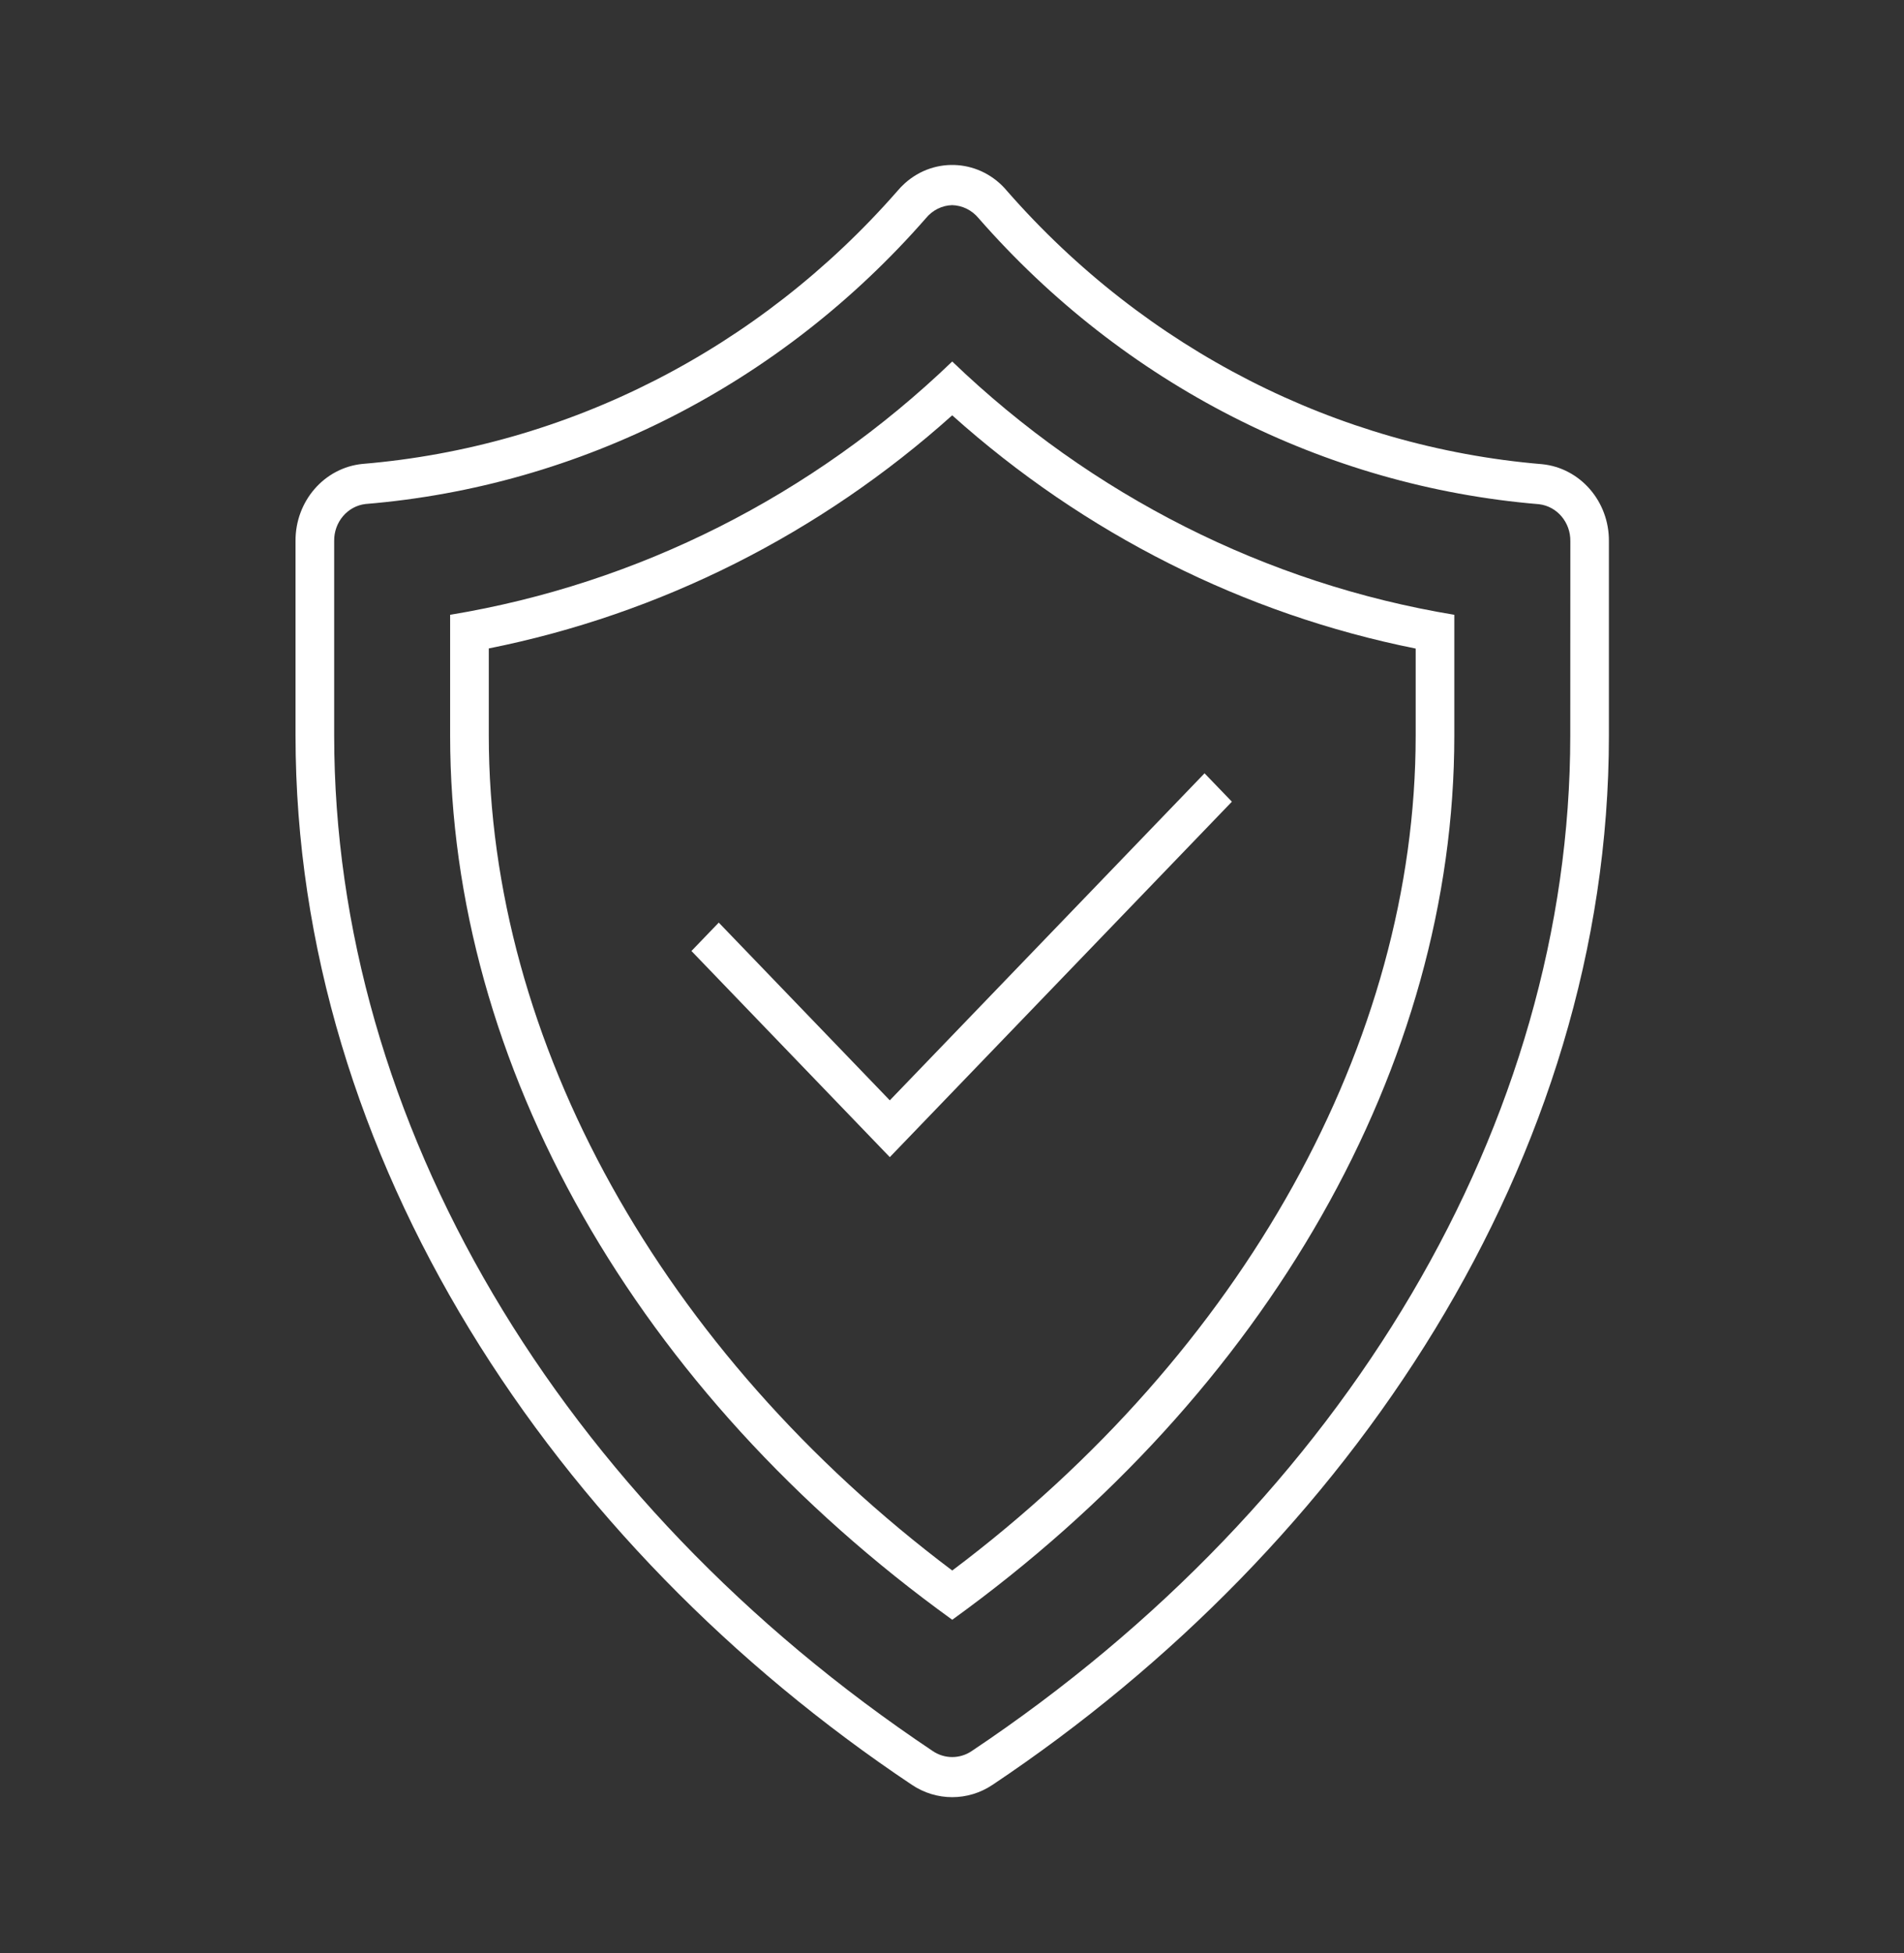 <svg width="78" height="80" xmlns="http://www.w3.org/2000/svg" xmlns:xlink="http://www.w3.org/1999/xlink" overflow="hidden"><rect width="100%" height="100%" fill="#333333" stroke="none"/><defs><clipPath id="clip0"><rect x="1098" y="952" width="78" height="80"/></clipPath><clipPath id="clip1"><rect x="1099" y="953" width="76" height="79"/></clipPath><clipPath id="clip2"><rect x="1099" y="953" width="76" height="79"/></clipPath><clipPath id="clip3"><rect x="1099" y="953" width="76" height="79"/></clipPath></defs><g clip-path="url(#clip0)" transform="translate(-1098 -952)"><g clip-path="url(#clip1)"><g clip-path="url(#clip2)"><g clip-path="url(#clip3)"><path d="M28.445 35.41 27.326 36.529 35.452 44.656 49.466 30.643 48.346 29.524 35.452 42.417 28.445 35.41Z" fill="#FFFFFF" fill-rule="nonzero" fill-opacity="1" transform="matrix(1 0 0 1.039 1099 953)"/><path d="M62.171 17.337C53.766 16.658 45.933 12.809 40.259 6.571 39.188 5.329 37.313 5.19 36.071 6.261 35.96 6.356 35.856 6.46 35.76 6.571 30.087 12.809 22.252 16.654 13.847 17.327 12.283 17.478 11.094 18.799 11.107 20.37L11.107 28.035C11.107 44.71 21.68 59.962 36.354 69.4 37.361 70.051 38.657 70.051 39.664 69.4 54.339 59.962 64.911 44.718 64.911 28.043L64.911 20.379C64.926 18.808 63.736 17.486 62.171 17.337ZM63.328 28.046C63.328 43.234 54.162 58.196 38.808 68.07 38.323 68.386 37.696 68.386 37.211 68.07 21.857 58.195 12.69 43.23 12.69 28.037L12.69 20.371C12.676 19.625 13.233 18.99 13.975 18.907 22.782 18.209 30.993 14.179 36.933 7.638 37.202 7.322 37.592 7.136 38.006 7.125 38.423 7.136 38.816 7.322 39.088 7.638 45.029 14.179 53.238 18.211 62.046 18.915 62.788 18.998 63.345 19.632 63.331 20.379Z" fill="#FFFFFF" fill-rule="nonzero" fill-opacity="1" transform="matrix(1 0 0 1.039 1099 953)"/><path d="M17.44 23.275 17.44 28.039C17.44 41.026 25.09 53.927 38.01 62.894 50.928 53.922 58.578 41.026 58.578 28.045L58.578 23.275C50.886 22.051 43.728 18.576 38.009 13.289 32.291 18.578 25.133 22.053 17.44 23.275ZM56.995 28.047C56.995 40.104 49.919 52.335 38.01 60.953 26.101 52.329 19.024 40.099 19.024 28.037L19.024 24.601C26.047 23.251 32.593 20.082 38.008 15.411 43.424 20.082 49.971 23.253 56.995 24.606Z" fill="#FFFFFF" fill-rule="nonzero" fill-opacity="1" transform="matrix(1 0 0 1.039 1099 953)"/></g></g></g></g></svg>